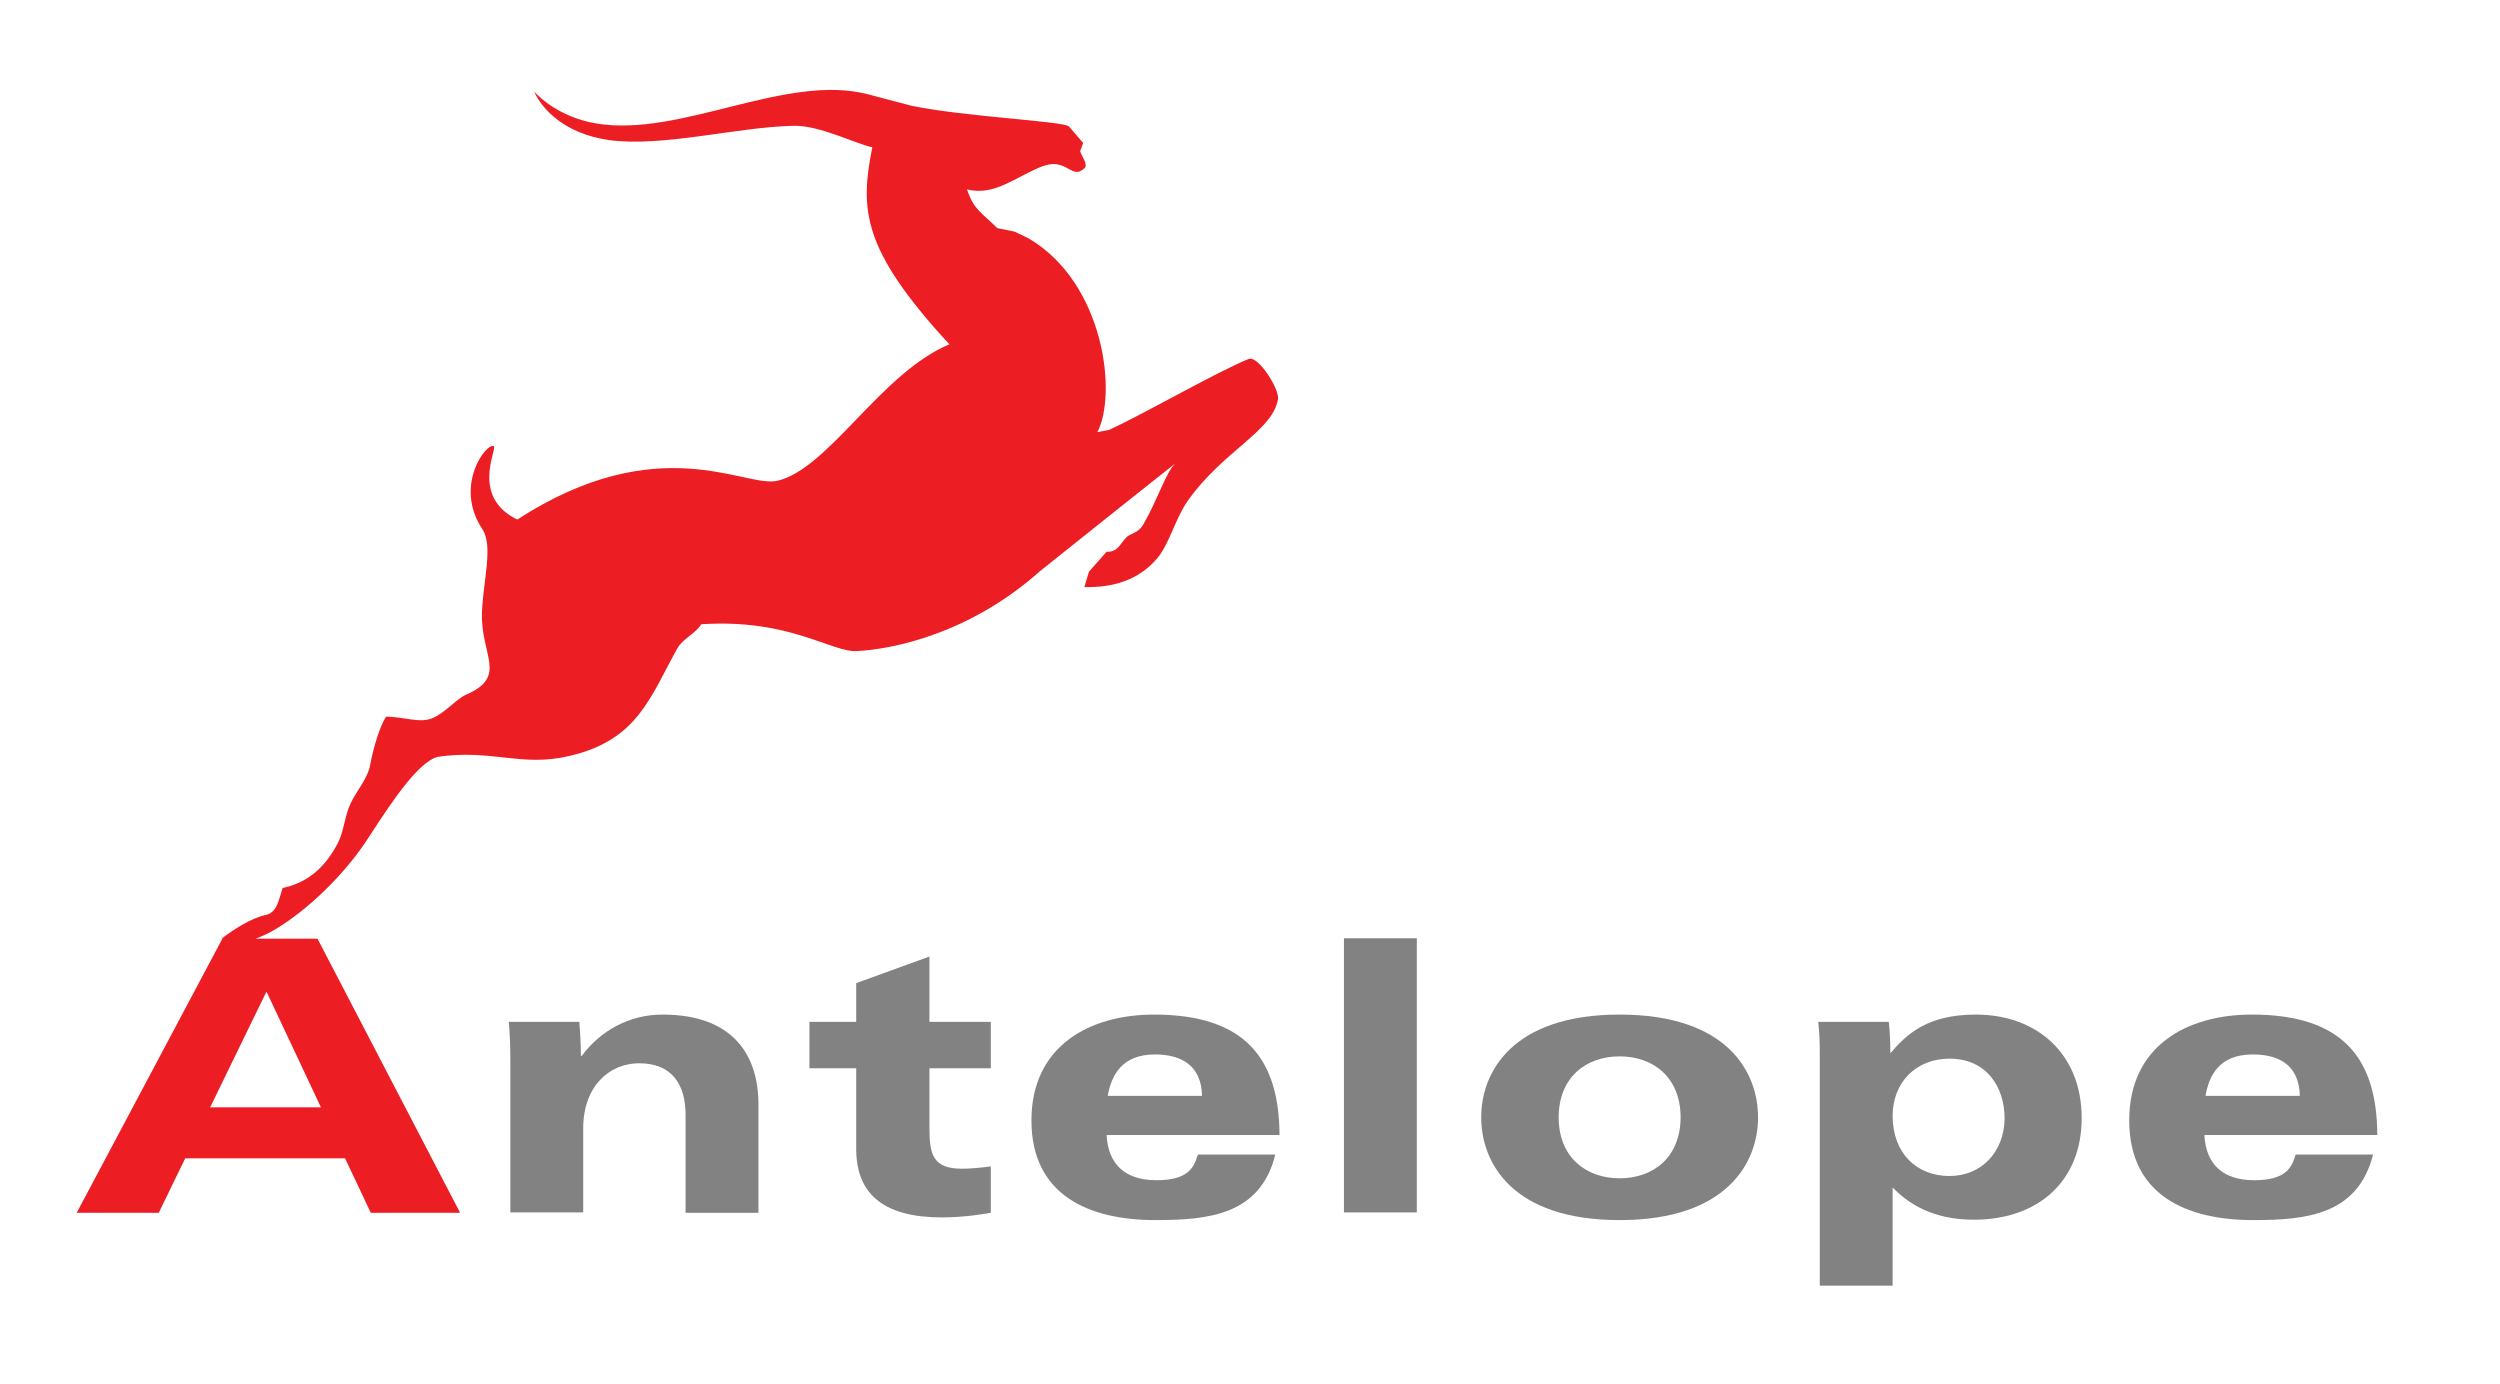 <?xml version="1.0" encoding="utf-8"?>
<!-- Generator: Adobe Illustrator 27.5.0, SVG Export Plug-In . SVG Version: 6.00 Build 0)  -->
<svg version="1.1" id="layer" xmlns="http://www.w3.org/2000/svg" xmlns:xlink="http://www.w3.org/1999/xlink" x="0px" y="0px"
	 viewBox="0 0 652 361" style="enable-background:new 0 0 652 361;" xml:space="preserve">
<style type="text/css">
	.st0{fill:#828282;}
	.st1{fill:#ED1D24;}
</style>
<g>
	<path class="st0" d="M422.4,264.6c-28,0-36.1,15-36.1,26.8s8,26.8,36.1,26.8c28,0,36.1-15,36.1-26.8S450.5,264.6,422.4,264.6
		 M422.4,307.3c-8.9,0-15.9-5.6-15.9-15.9c0-10.2,6.9-15.9,15.9-15.9c8.9,0,15.9,5.6,15.9,15.9C438.3,301.6,431.4,307.3,422.4,307.3
		"/>
	<rect x="350.5" y="244.7" class="st0" width="19" height="71.5"/>
	<path class="st0" d="M587.9,307.8c-8,0-12.6-4-13-11.8H620c-0.1-19.4-8.4-31.4-32.7-31.4c-17.1,0-32,8.3-32,27.6
		c0,19.6,15.1,26,32.3,26c13.8,0,27.3-1.3,31.3-17.1h-20.2C597.7,304.5,596.2,307.8,587.9,307.8 M587.5,275
		c6.8,0,12.1,2.7,12.3,10.8h-24.6C576.1,280.6,578.7,275,587.5,275"/>
	<path class="st0" d="M515.3,264.6c-12.4,0-17.9,4.9-22.3,10.1c0-2.8-0.1-5.4-0.4-8.2h-18.4c0.3,2.7,0.4,5.1,0.4,8.2v60.6h19v-25.6
		c3.9,4,10.2,8.4,21.2,8.4c16.7,0,28.1-10,28.1-26.5C542.9,274.7,531.1,264.6,515.3,264.6 M508.4,306.7c-8.6,0-14.8-6-14.8-15.7
		c0-8.8,6.2-14.9,14.8-14.9c9.8,0,14.4,7.5,14.4,15.6C522.7,300.4,516.8,306.7,508.4,306.7"/>
	<path class="st0" d="M172.8,264.6c-8.7,0-16.2,4.2-21.1,10.8h-0.2c0-3-0.2-5.9-0.4-8.9h-18.4c0.3,3.4,0.4,7,0.4,10.2v39.5h19v-21.9
		c0-11,6.8-17,14.6-17c8.6,0,12.1,5.6,12.1,13.5v25.5h19V288C197.8,275,191,264.6,172.8,264.6"/>
	<path class="st0" d="M301,264.6c-17,0-32,8.3-32,27.6c0,19.6,15.1,26,32.3,26c13.8,0,27.4-1.3,31.3-17.1h-20.2
		c-1,3.4-2.5,6.7-10.8,6.7c-8,0-12.6-4-13-11.8h45.1C333.6,276.6,325.2,264.6,301,264.6 M288.9,285.8c0.9-5.1,3.5-10.8,12.3-10.8
		c6.7,0,12.1,2.7,12.3,10.8H288.9z"/>
	<path class="st0" d="M242.3,249.5l-19,6.9v10.1h-12.2v12.1h12.2v21.1c0,12.1,7.7,17.8,22.3,17.8c6,0,11-0.9,12.8-1.2v-12.1
		c-3,0.4-5.7,0.6-7.5,0.6c-7.6,0-8.5-3.7-8.5-10.6v-15.6h16v-12.1h-16v-17H242.3z"/>
	<path class="st1" d="M96.4,218c6.6-10.2,12.7-19,17.6-20.6c14.3-2.1,21.8,2.7,34.3-0.2c18-4.1,21.2-15.3,28.4-28.2
		c1.4-2.4,4.7-3.8,6.2-6.2c23.1-1.5,34,7.4,40.6,7c9.6-0.5,29.5-4.6,47.8-20.9c5.7-4.6,35.5-28.3,35.2-28c-2.3,2-4.7,9.7-8.4,16
		c-1.3,2.2-3.4,2.2-4.4,3.3c-1.7,1.8-2.2,3.8-5.1,3.7l-4.6,5.2l-1.2,4c7.6,0.2,14.3-1.9,19-7.5c3.2-3.8,4.7-10.3,7.9-14.9
		c9.2-13.1,22.2-18.2,23.6-26.6c0.4-2.7-5.2-11.4-7.6-10.5c-8.2,3.3-26.7,14-36.4,18.5l-3.1,0.6c5.2-10,1.8-38.9-17.9-50.5l-3.7-1.8
		l-4.5-0.9c-4.2-4.2-6.1-4.7-7.9-10.1c7.3,1.8,12.6-3.3,19.6-6c6.5-2.5,7.6,3.7,11,0.5c1.1-1-0.7-3-1.1-4.5l0.8-2.1l-3.7-4.3
		c-1.2-1.4-26.9-2.5-41-5.4l-11.4-3c-21.4-5.6-48.9,11.3-70.9,7.6c-10.8-1.8-16.2-8.4-16.2-8.3c2.1,4.6,7.9,10.9,19.3,12.6
		c14.1,2,33.6-3.4,48.5-3.7c6.8-0.1,16.5,4.9,20.4,5.6c-3.2,16.1-2.9,26.5,20.1,51.4c-17.8,7.4-31.5,32.5-44.9,35.6
		c-8.5,1.9-30.9-13.8-67.8,10.1c-12.2-5.9-5.2-18.4-6.1-19.1c-1.8-1.2-10.6,10.2-3,21.6c2.9,4.4,0.2,13.4-0.1,21.7
		c-0.4,11.3,6.9,16.7-4.2,21.5c-2.5,1.1-5.7,5-9,6.2s-6.8-0.4-11.8-0.5c-1.6,2.4-3.3,8-4.1,12.3c-0.6,3.8-3.5,6.8-5.2,10.4
		c-1.5,3.2-1.7,7.2-3.3,10.3c-4,7.6-9,10.5-14.4,11.7c-0.9,2.6-1.3,6.3-4.3,7c-4.1,0.9-8.4,3.8-11.5,6.1H58v0.1l0,0l0,0l-38,71.5
		h21.4l6.9-14.2H90l6.7,14.2H120l-37.2-71.5H66.7c1.6-0.6,3.4-1.4,5.2-2.5C80.1,237.4,90,228.1,96.4,218 M83.7,288.8H54.8l14.7-30.2
		L83.7,288.8z"/>
</g>
</svg>
